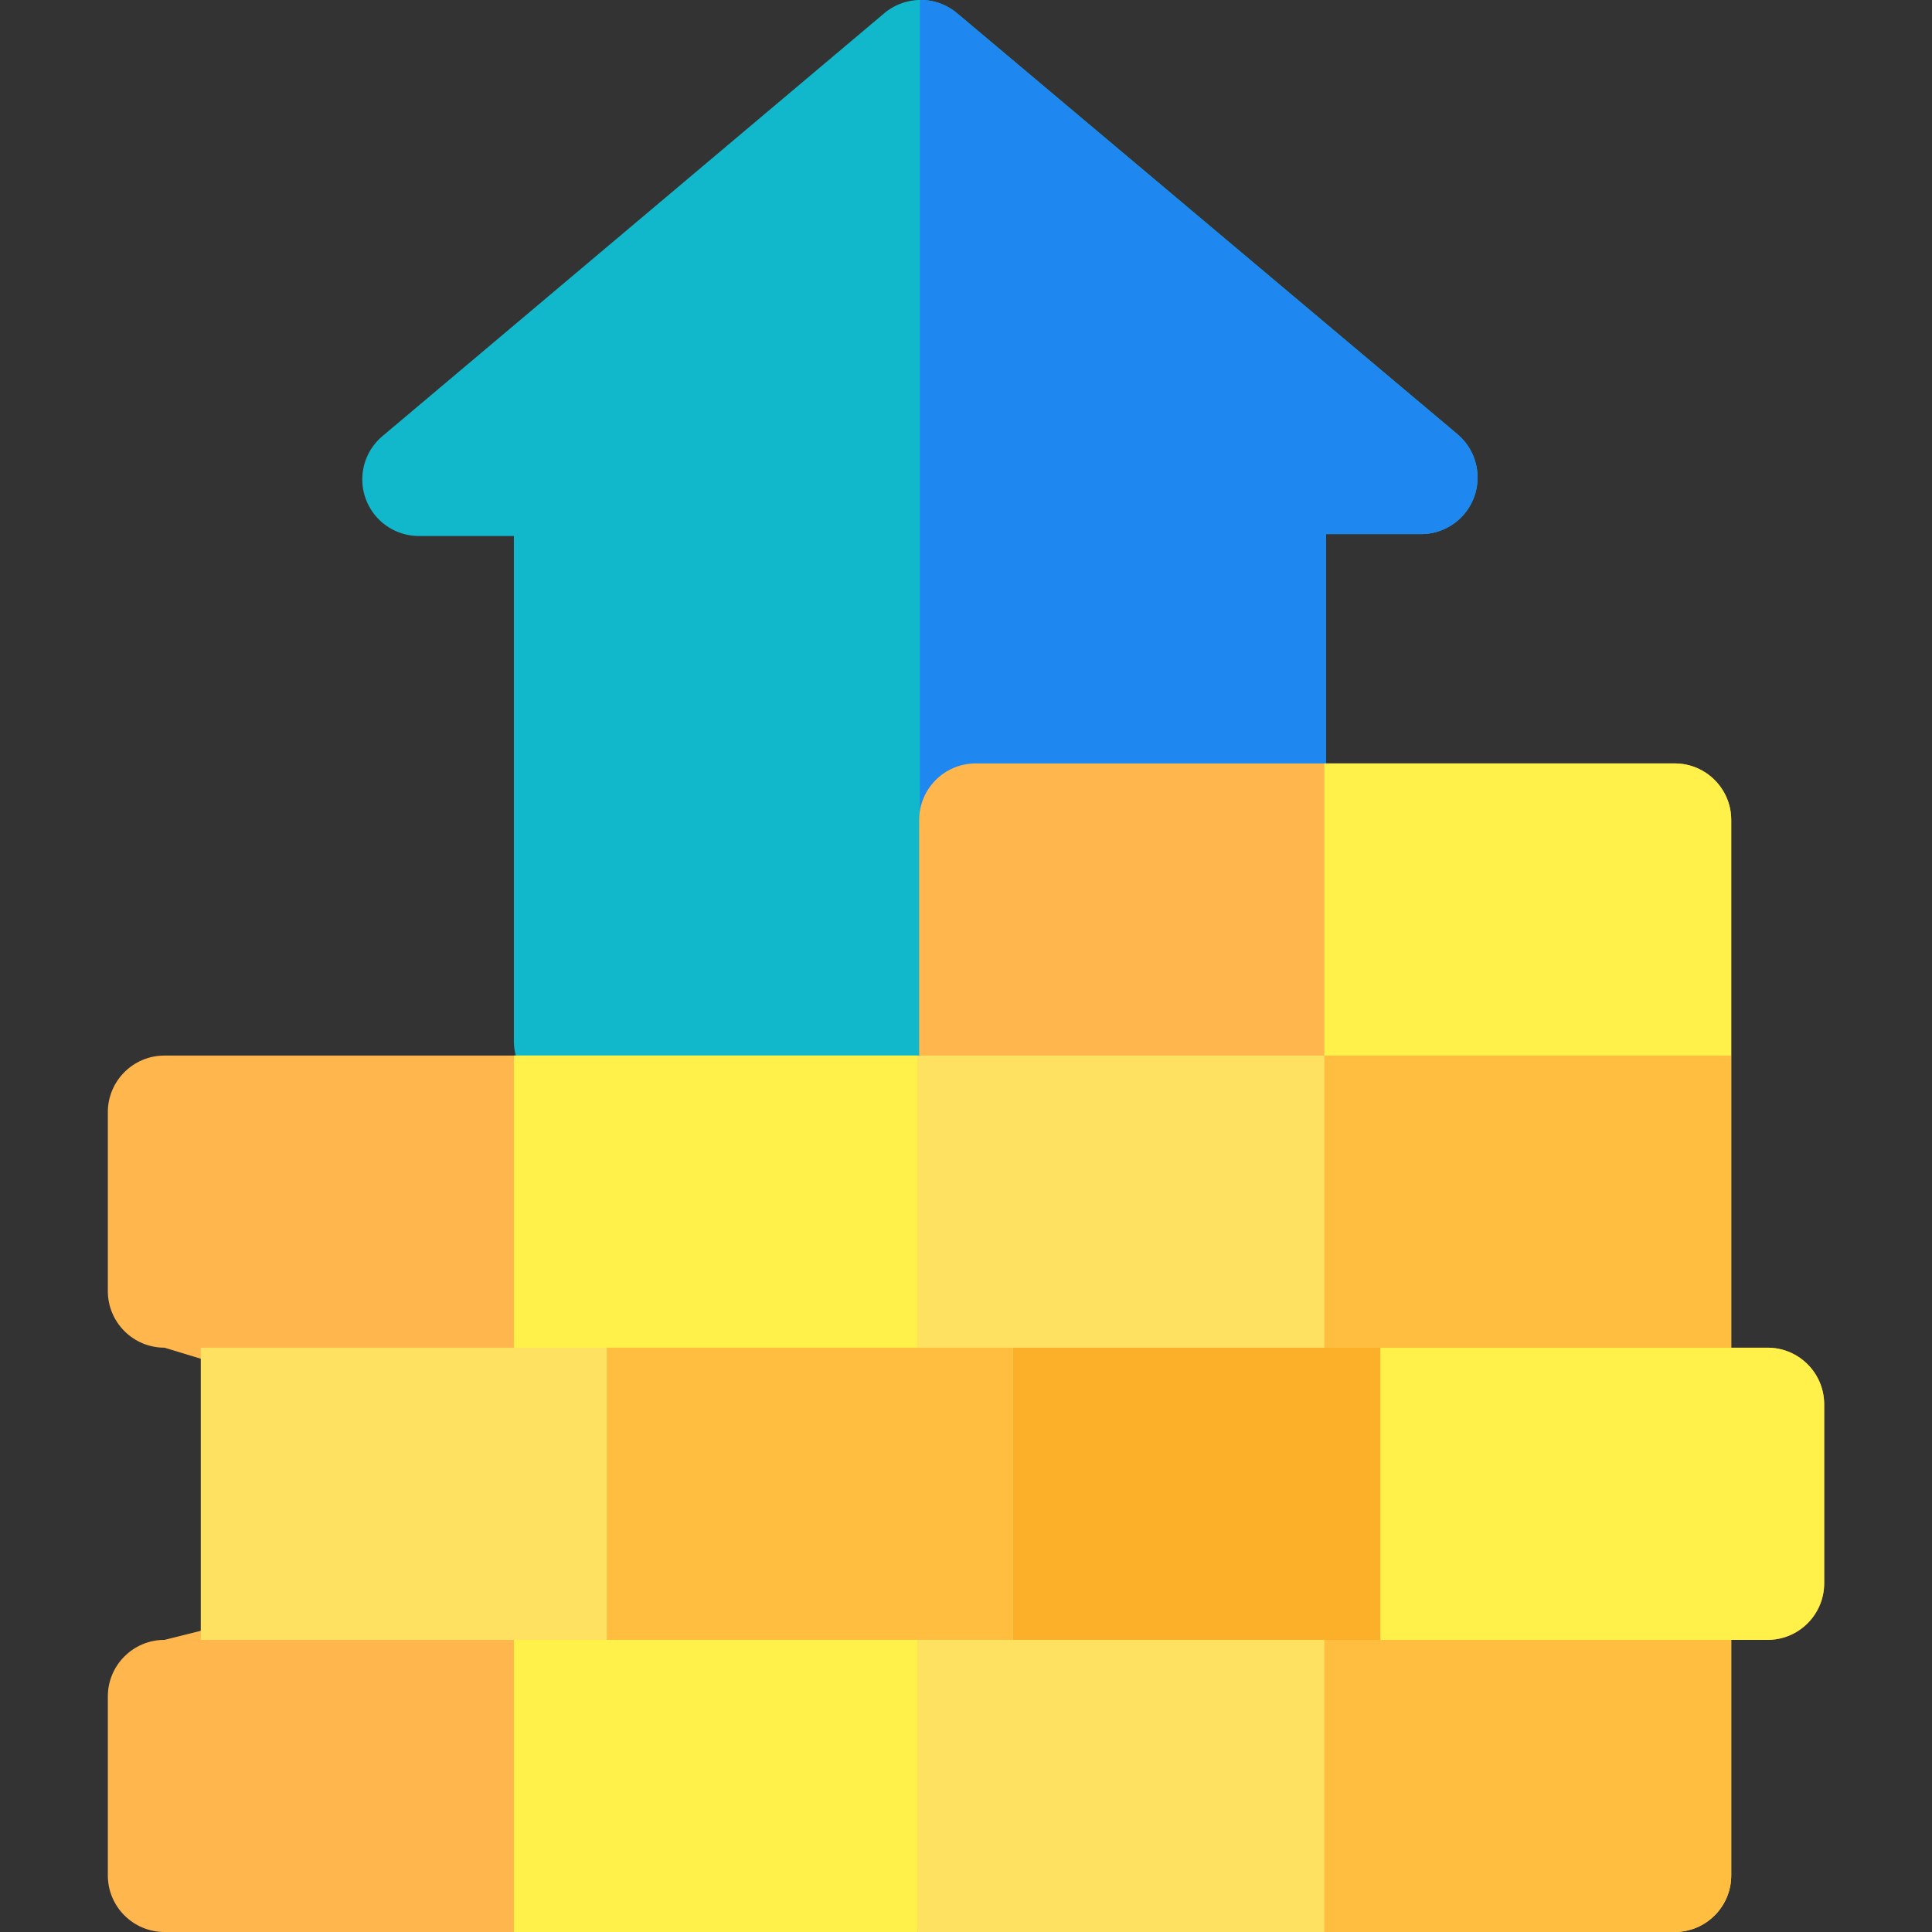 <svg xmlns="http://www.w3.org/2000/svg" width="48" height="48" fill="none" viewBox="0 0 48 48"><rect x="0" y="0" width="48" height="48" fill="#333333" stroke="none"/><g clip-path="url(#a)"><path fill="#11B7CB" d="M36.21 10.788 23.78.33a1.406 1.406 0 0 0-1.812 0L9.501 10.836a1.406 1.406 0 0 0 .906 2.481h2.36v12.547c0 .777.63 1.407 1.407 1.407l17.363-.048c.777 0 1.406-.63 1.406-1.406V13.27h2.36a1.406 1.406 0 0 0 .906-2.482Z"/><path fill="#1E87F0" d="M36.21 10.788 23.78.33a1.4 1.4 0 0 0-.925-.33v20.372l.938 6.874 7.744-.024c.777 0 1.406-.63 1.406-1.406V13.27h2.36a1.406 1.406 0 0 0 .906-2.482Z"/><path fill="#FFE161" d="M22.855 48h18.75c.777 0 1.407-.63 1.407-1.406v-5.852l-13.465-1.877 13.465-5.382v-7.258l-10.088-2.813-10.069 2.813h-.062l-3.75 6.305L22.793 48z"/><path fill="#FFB64C" d="M4.086 26.225c-.777 0-1.407.63-1.407 1.406v4.446c0 .777.63 1.406 1.407 1.406l13.104 3.985-13.104 3.274c-.777 0-1.407.63-1.407 1.406v4.446c0 .776.63 1.406 1.407 1.406h18.707V26.225z"/><path fill="#FFF04A" d="m12.767 36.123 4.423 1.345-4.423 1.105V48h10.026V26.225H12.767z"/><path fill="#FFB64C" d="M41.606 18.967H24.242c-.776 0-1.406.63-1.406 1.406v5.852h20.176v-5.852c0-.777-.63-1.406-1.406-1.406"/><path fill="#FFBE40" d="M32.903 23.419v14.105l10.109-4.04v-7.259l-10.088-2.813zm10.109 23.175v-5.852l-10.11-1.41V48h8.704c.776 0 1.406-.63 1.406-1.406"/><path fill="#FFF04A" d="M41.606 18.967h-8.703v7.258h10.109v-5.852c0-.777-.63-1.406-1.406-1.406"/><path fill="#FCB029" d="M43.914 33.483h-18.77l-1.874 3.15 1.875 4.109h18.77c.776 0 1.406-.63 1.406-1.406V34.89c0-.777-.63-1.407-1.407-1.407"/><path fill="#FFE161" d="M25.164 40.742H4.988v-7.259h20.176z"/><path fill="#FFF04A" d="M43.914 33.483h-9.619v7.259h9.62c.776 0 1.406-.63 1.406-1.406V34.89c0-.777-.63-1.407-1.407-1.407"/><path fill="#FFBE40" d="M15.076 33.483h10.088v7.259H15.076z"/></g><defs><clipPath id="a"><path fill="#fff" d="M0 0h48v48H0z"/></clipPath></defs></svg>